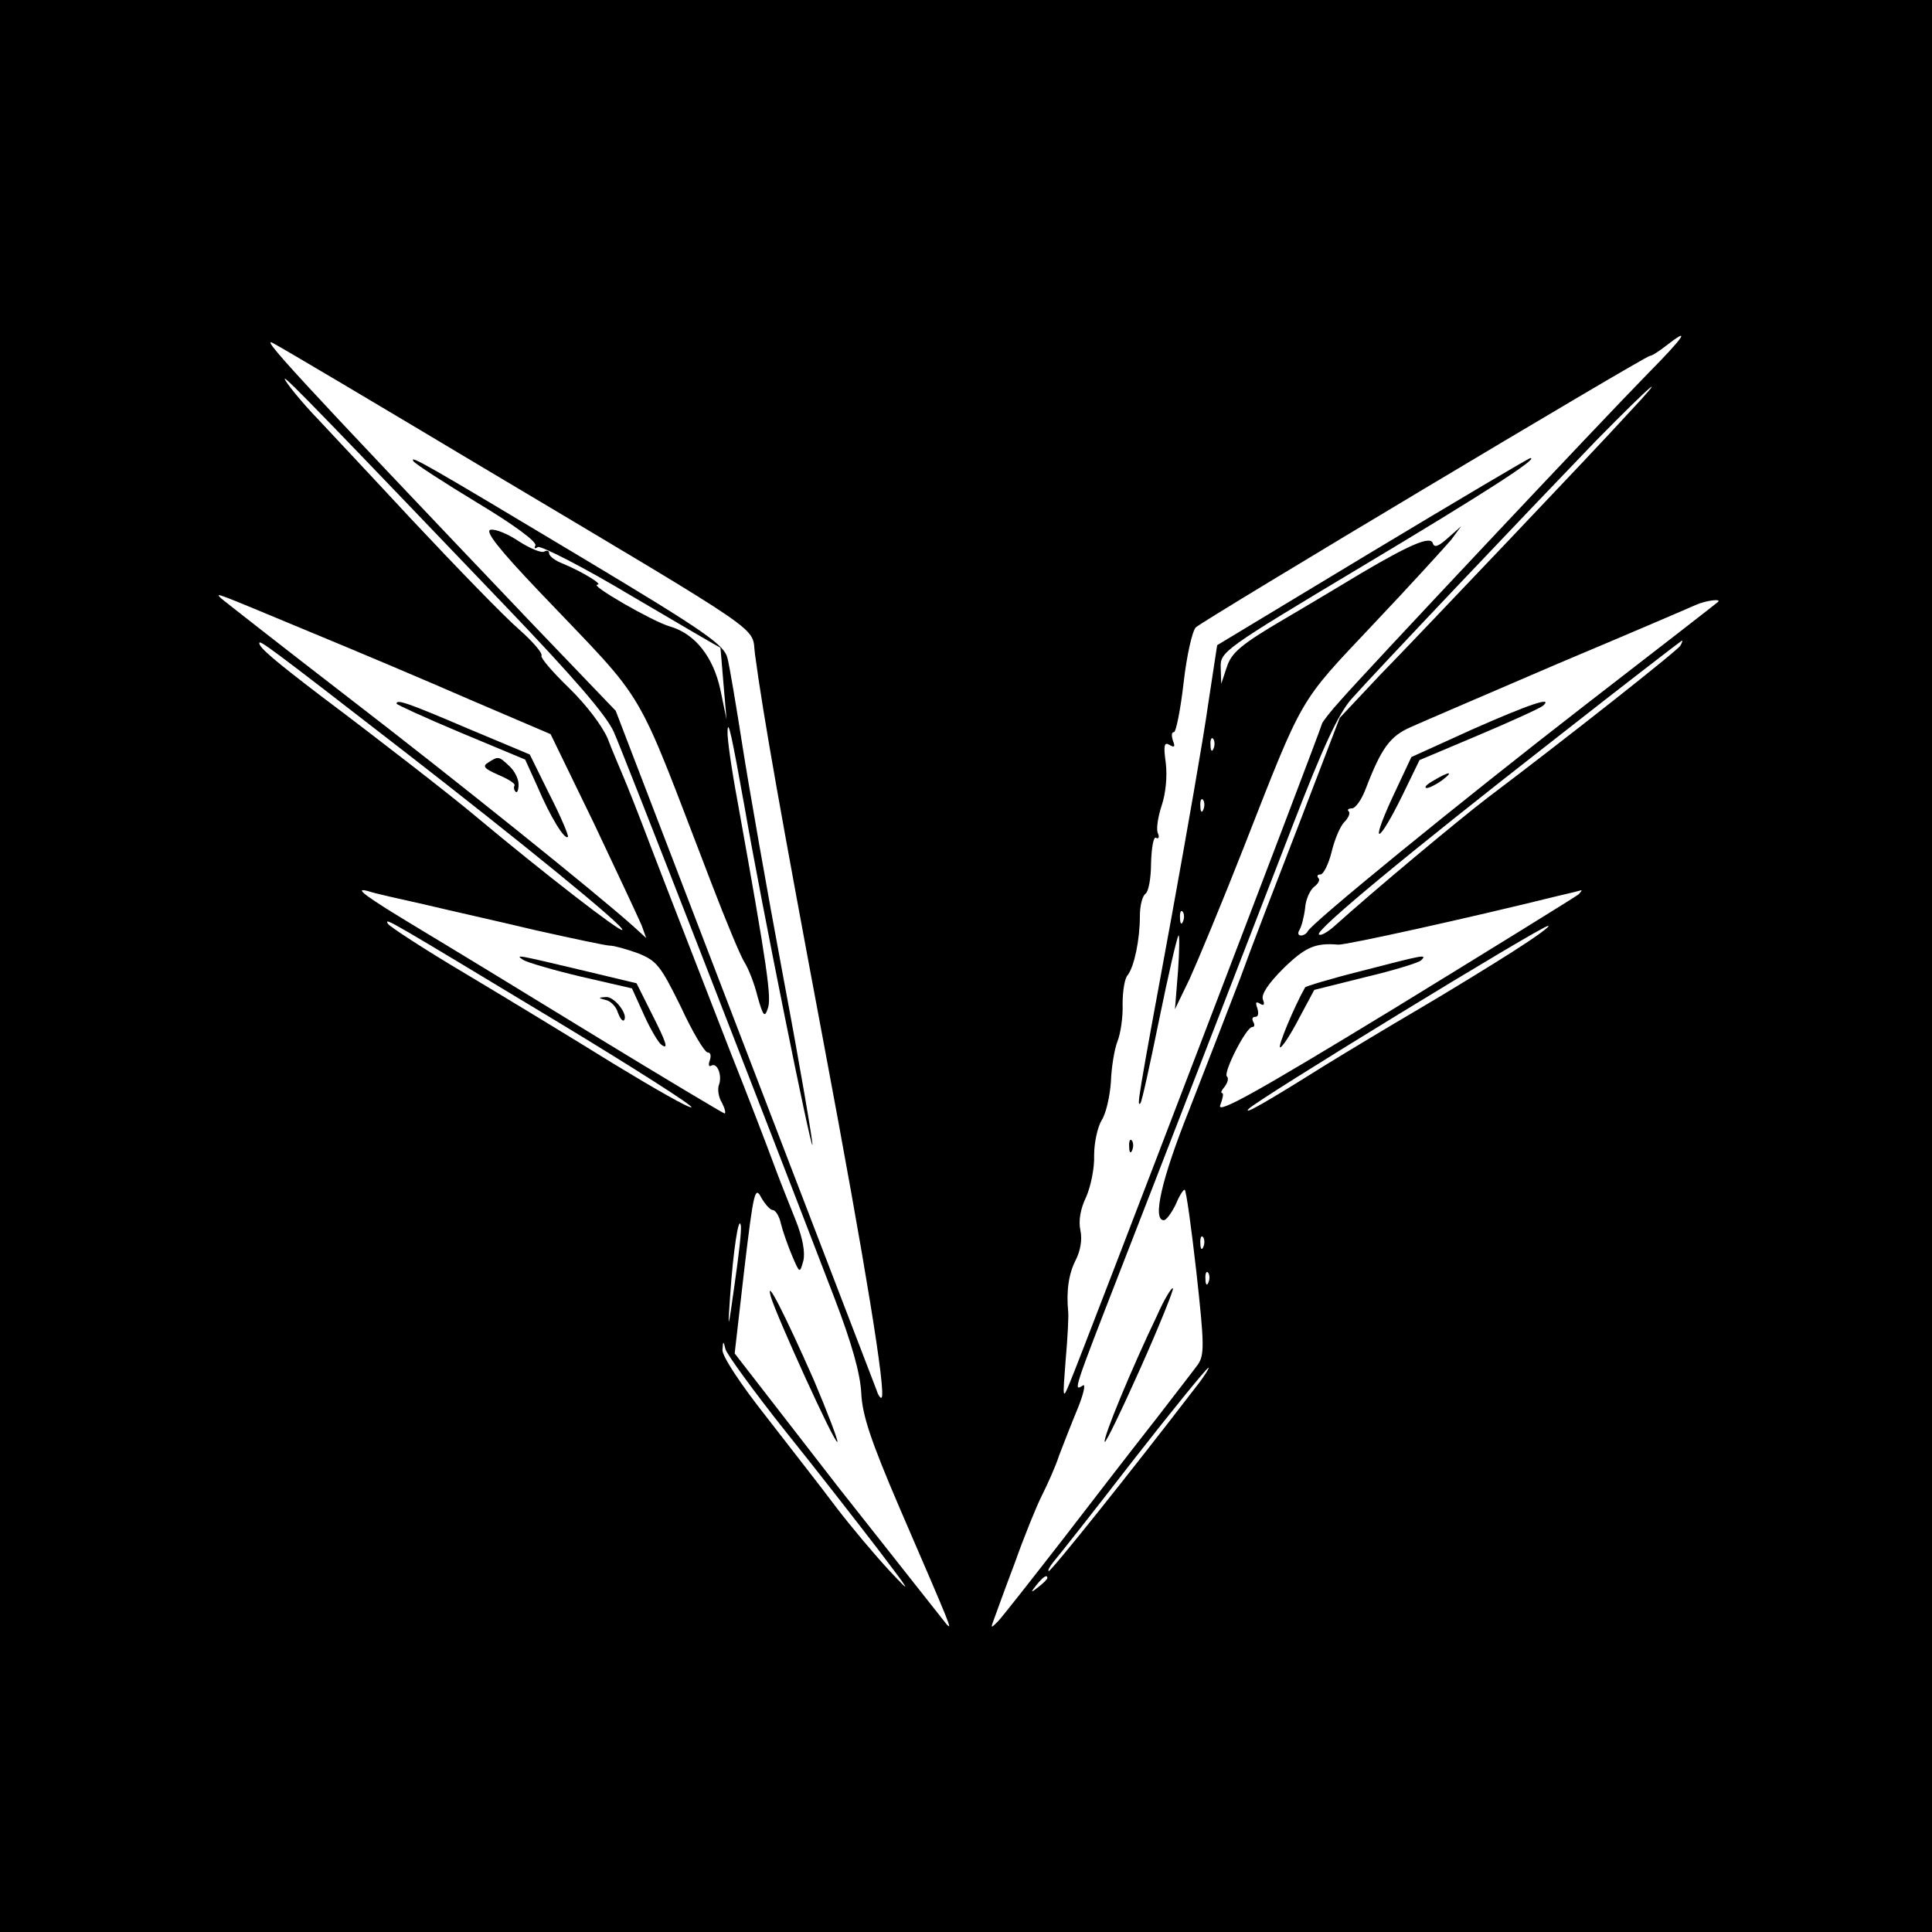 <?xml version="1.0" standalone="no"?>
<!DOCTYPE svg PUBLIC "-//W3C//DTD SVG 20010904//EN"
 "http://www.w3.org/TR/2001/REC-SVG-20010904/DTD/svg10.dtd">
<svg version="1.0" xmlns="http://www.w3.org/2000/svg"
 width="380pt" height="380pt" viewBox="0 0 380 380"
 preserveAspectRatio="xMidYMid meet">
<g transform="translate(0,380) scale(0.1,-0.1)"
fill="#000000" stroke="none">
<path d="M0 1900 l0 -1900 1900 0 1900 0 0 1900 0 1900 -1900 0 -1900 0 0
-1900z m954 978 c569 -339 523 -308 531 -365 16 -120 52 -322 135 -764 83
-441 123 -688 114 -698 -2 -2 -7 5 -10 15 -4 10 -121 315 -260 677 l-253 659
-164 171 c-478 502 -540 570 -508 551 19 -10 206 -121 415 -246z m2285 185
c-96 -98 -551 -582 -601 -639 -21 -23 -38 -45 -38 -48 0 -6 -471 -1237 -496
-1296 -14 -34 -14 -32 -8 45 4 44 6 87 5 95 -4 41 1 75 15 102 9 18 13 40 9
58 -4 19 0 42 11 65 9 20 17 57 16 83 0 25 7 56 15 69 8 12 16 46 18 75 1 29
7 65 13 80 6 15 11 48 10 73 0 25 4 51 10 57 13 17 24 70 24 116 0 21 5 40 11
44 6 4 11 31 11 61 1 31 5 53 10 49 5 -3 7 2 3 10 -3 9 1 33 8 54 8 24 11 57
8 83 -5 35 -3 42 7 36 10 -6 12 -4 7 8 -3 10 -3 17 2 17 4 0 13 44 19 97 6 53
17 102 24 109 16 15 884 534 893 534 4 0 18 9 32 20 50 39 37 19 -38 -57z
m-2244 -456 c132 -138 197 -213 212 -246 19 -42 298 -759 435 -1116 34 -89 50
-147 52 -185 2 -43 18 -92 75 -225 105 -243 104 -241 93 -230 -5 6 -101 128
-214 271 l-203 262 19 166 c18 151 21 164 33 141 8 -14 18 -25 23 -25 5 0 13
-12 16 -27 4 -16 14 -44 22 -63 15 -35 15 -35 22 -10 4 16 -1 45 -15 80 -12
30 -32 80 -43 110 -11 30 -50 132 -87 225 -98 253 -109 280 -155 400 -23 61
-48 124 -55 140 -7 17 -21 49 -30 73 -11 25 -42 66 -76 99 -32 31 -56 59 -54
63 3 5 -17 28 -44 52 -27 23 -123 122 -213 218 -89 96 -172 184 -183 196 -31
32 -65 74 -65 79 0 6 99 -97 435 -448z m2204 376 c-29 -32 -132 -141 -229
-243 -97 -102 -212 -223 -256 -268 l-79 -84 -77 -201 c-43 -111 -97 -251 -119
-312 -23 -60 -68 -176 -100 -258 -54 -135 -73 -217 -50 -217 5 0 15 14 23 30
7 17 15 30 18 30 3 0 13 -73 23 -161 16 -144 16 -164 3 -183 -8 -11 -46 -60
-83 -108 -37 -47 -119 -153 -182 -235 -63 -81 -121 -155 -129 -163 -13 -13
-14 -13 -7 5 4 11 22 61 41 111 18 51 42 110 53 132 11 22 27 57 34 79 8 21
24 62 36 91 12 29 17 51 11 47 -19 -12 -20 -14 75 230 57 146 259 668 337 870
61 158 90 220 116 250 46 52 348 370 481 508 111 113 150 146 60 50z m-2589
-426 c85 -35 227 -95 314 -133 l159 -68 85 -175 c46 -97 88 -187 94 -201 l9
-25 -23 21 c-72 65 -356 293 -564 453 -131 101 -243 189 -249 194 -13 13 -15
13 175 -66z m2769 59 c-2 -2 -119 -93 -259 -201 -253 -196 -542 -432 -548
-447 -2 -4 -8 -8 -13 -8 -6 0 -7 5 -3 11 4 7 9 26 11 43 1 17 10 36 18 42 8 6
12 14 8 17 -3 4 -2 7 4 7 6 0 16 20 22 44 6 25 17 51 25 59 8 8 12 17 9 21 -4
3 -1 6 6 6 7 0 19 17 27 38 31 81 48 104 89 122 22 10 153 66 290 125 138 58
259 110 270 115 20 9 52 13 44 6z m-2589 -290 c231 -179 440 -349 434 -355 -4
-5 -155 112 -289 224 -45 38 -193 153 -305 237 -89 68 -120 94 -120 103 0 7
18 -6 280 -209z m2515 204 c-6 -10 -224 -182 -379 -299 -60 -46 -223 -182
-303 -254 -13 -11 -25 -18 -29 -15 -7 8 170 155 465 385 135 106 247 192 249
193 2 0 0 -5 -3 -10z m-2470 -509 c50 -12 149 -34 220 -51 72 -16 137 -30 145
-30 8 0 33 -7 55 -15 37 -15 44 -24 84 -105 23 -50 47 -90 53 -90 6 0 7 -7 4
-16 -3 -8 -2 -13 3 -10 12 7 22 -20 15 -38 -3 -8 -1 -24 6 -35 6 -12 8 -21 5
-21 -2 0 -116 68 -252 151 -137 84 -293 179 -348 212 -108 65 -132 83 -100 74
11 -4 61 -15 110 -26z m2270 20 c-6 -5 -168 -105 -362 -224 -274 -167 -350
-209 -343 -191 5 13 7 24 4 24 -4 0 -1 6 5 13 6 8 8 17 4 20 -7 8 38 97 50 97
5 0 5 5 2 10 -3 6 -2 10 4 10 6 0 7 7 4 17 -4 11 -3 14 5 9 8 -5 10 -2 6 8 -4
10 11 32 40 61 43 42 63 51 108 47 15 -1 251 51 433 96 22 5 42 10 45 11 2 1
0 -3 -5 -8z m-2003 -254 c147 -89 263 -163 258 -165 -5 -2 -73 37 -152 85 -79
49 -209 128 -291 177 -81 48 -150 93 -154 99 -8 14 2 7 339 -196z m1873 141
c-44 -28 -127 -79 -185 -113 -58 -34 -141 -84 -185 -111 -121 -76 -161 -98
-149 -85 15 17 576 360 589 360 6 0 -26 -23 -70 -51z m-1530 -653 c-13 -94
-14 -95 -9 -25 6 90 17 161 21 140 2 -8 -4 -60 -12 -115z m922 73 c-3 -8 -6
-5 -6 6 -1 11 2 17 5 13 3 -3 4 -12 1 -19z m10 -70 c-3 -8 -6 -5 -6 6 -1 11 2
17 5 13 3 -3 4 -12 1 -19z m-833 -292 c62 -77 145 -184 185 -236 63 -83 66
-88 21 -40 -28 30 -76 87 -105 125 -29 39 -92 119 -139 180 -49 62 -86 118
-85 130 1 18 2 18 6 1 3 -10 55 -82 117 -160z m809 87 c-132 -172 -285 -363
-290 -363 -3 0 1 8 9 18 8 9 79 99 157 200 78 100 145 182 148 182 2 0 -8 -17
-24 -37z m-293 -377 c0 -2 -8 -10 -17 -17 -16 -13 -17 -12 -4 4 13 16 21 21
21 13z"/>
<path d="M813 2893 c3 -5 60 -42 126 -82 70 -42 118 -77 114 -84 -3 -6 -1 -7
5 -3 6 3 89 -39 184 -96 95 -56 174 -102 175 -102 0 -1 3 -32 6 -71 l6 -70
-12 58 c-14 65 -50 111 -100 125 -34 10 -159 82 -142 82 12 0 -29 25 -67 41
-16 6 -28 15 -28 21 0 5 -4 6 -10 3 -5 -3 -27 6 -49 20 -22 15 -47 25 -56 23
-12 -2 15 -37 97 -123 218 -229 182 -169 338 -574 28 -73 57 -143 65 -155 7
-11 19 -41 25 -66 11 -39 14 -42 20 -24 8 20 0 78 -59 406 -12 64 -21 127 -20
140 1 25 8 -7 34 -152 32 -185 130 -671 133 -662 1 5 -24 153 -57 328 -33 176
-69 382 -81 459 -12 77 -25 154 -29 170 -6 26 -39 50 -286 198 -307 184 -340
203 -332 190z"/>
<path d="M2699 2715 l-305 -184 -18 -118 c-9 -65 -42 -253 -72 -418 -68 -369
-68 -371 -61 -365 3 3 19 77 37 165 18 88 35 162 38 165 2 3 2 -29 -1 -70 l-6
-75 29 60 c15 33 63 148 105 255 120 306 108 285 255 441 73 77 142 153 154
167 l20 27 -26 -23 c-19 -17 -27 -20 -30 -10 -5 14 -45 -3 -140 -59 -25 -15
-93 -56 -151 -90 -87 -51 -105 -67 -114 -95 l-11 -33 -1 32 c-1 31 4 35 278
199 244 146 349 214 331 213 -3 0 -143 -83 -311 -184z m-312 -387 c-3 -8 -6
-5 -6 6 -1 11 2 17 5 13 3 -3 4 -12 1 -19z m-20 -120 c-3 -8 -6 -5 -6 6 -1 11
2 17 5 13 3 -3 4 -12 1 -19z m-40 -220 c-3 -8 -6 -5 -6 6 -1 11 2 17 5 13 3
-3 4 -12 1 -19z"/>
<path d="M2221 1544 c0 -11 3 -14 6 -6 3 7 2 16 -1 19 -3 4 -6 -2 -5 -13z"/>
<path d="M1516 1250 c11 -38 126 -291 131 -286 2 2 -19 57 -46 121 -57 129
-96 206 -85 165z"/>
<path d="M2276 1213 c-50 -104 -108 -244 -103 -249 2 -2 34 64 71 147 37 83
65 153 63 155 -2 3 -17 -21 -31 -53z"/>
<path d="M780 2416 c0 -2 57 -28 126 -57 l127 -53 24 -53 c26 -61 54 -106 60
-99 2 2 -14 40 -36 83 l-39 79 -124 52 c-117 50 -138 57 -138 48z"/>
<path d="M960 2300 c-12 -7 -7 -12 20 -24 19 -8 34 -17 32 -21 -2 -4 -1 -9 2
-12 3 -4 6 3 6 14 0 11 -8 27 -18 36 -21 20 -22 20 -42 7z"/>
<path d="M2895 2365 l-119 -54 -38 -81 c-45 -98 -27 -91 21 7 l33 68 116 49
c64 27 121 53 127 58 21 19 -27 3 -140 -47z"/>
<path d="M2820 2265 c-14 -8 -20 -14 -14 -15 5 0 19 7 30 15 24 18 16 19 -16
0z"/>
<path d="M1029 1912 c8 -5 59 -20 114 -33 l100 -23 24 -53 c13 -29 29 -55 34
-58 14 -10 11 2 -20 63 l-29 58 -96 23 c-143 34 -143 34 -127 23z"/>
<path d="M1192 1833 c9 -2 20 -13 23 -24 4 -11 9 -18 12 -16 10 10 -18 47 -35
46 -16 -1 -16 -2 0 -6z"/>
<path d="M2677 1890 c-60 -15 -109 -30 -110 -32 -21 -37 -55 -118 -49 -118 4
0 21 26 37 57 l30 56 100 25 c55 13 104 28 110 33 13 13 6 11 -118 -21z"/>
</g>
</svg>
